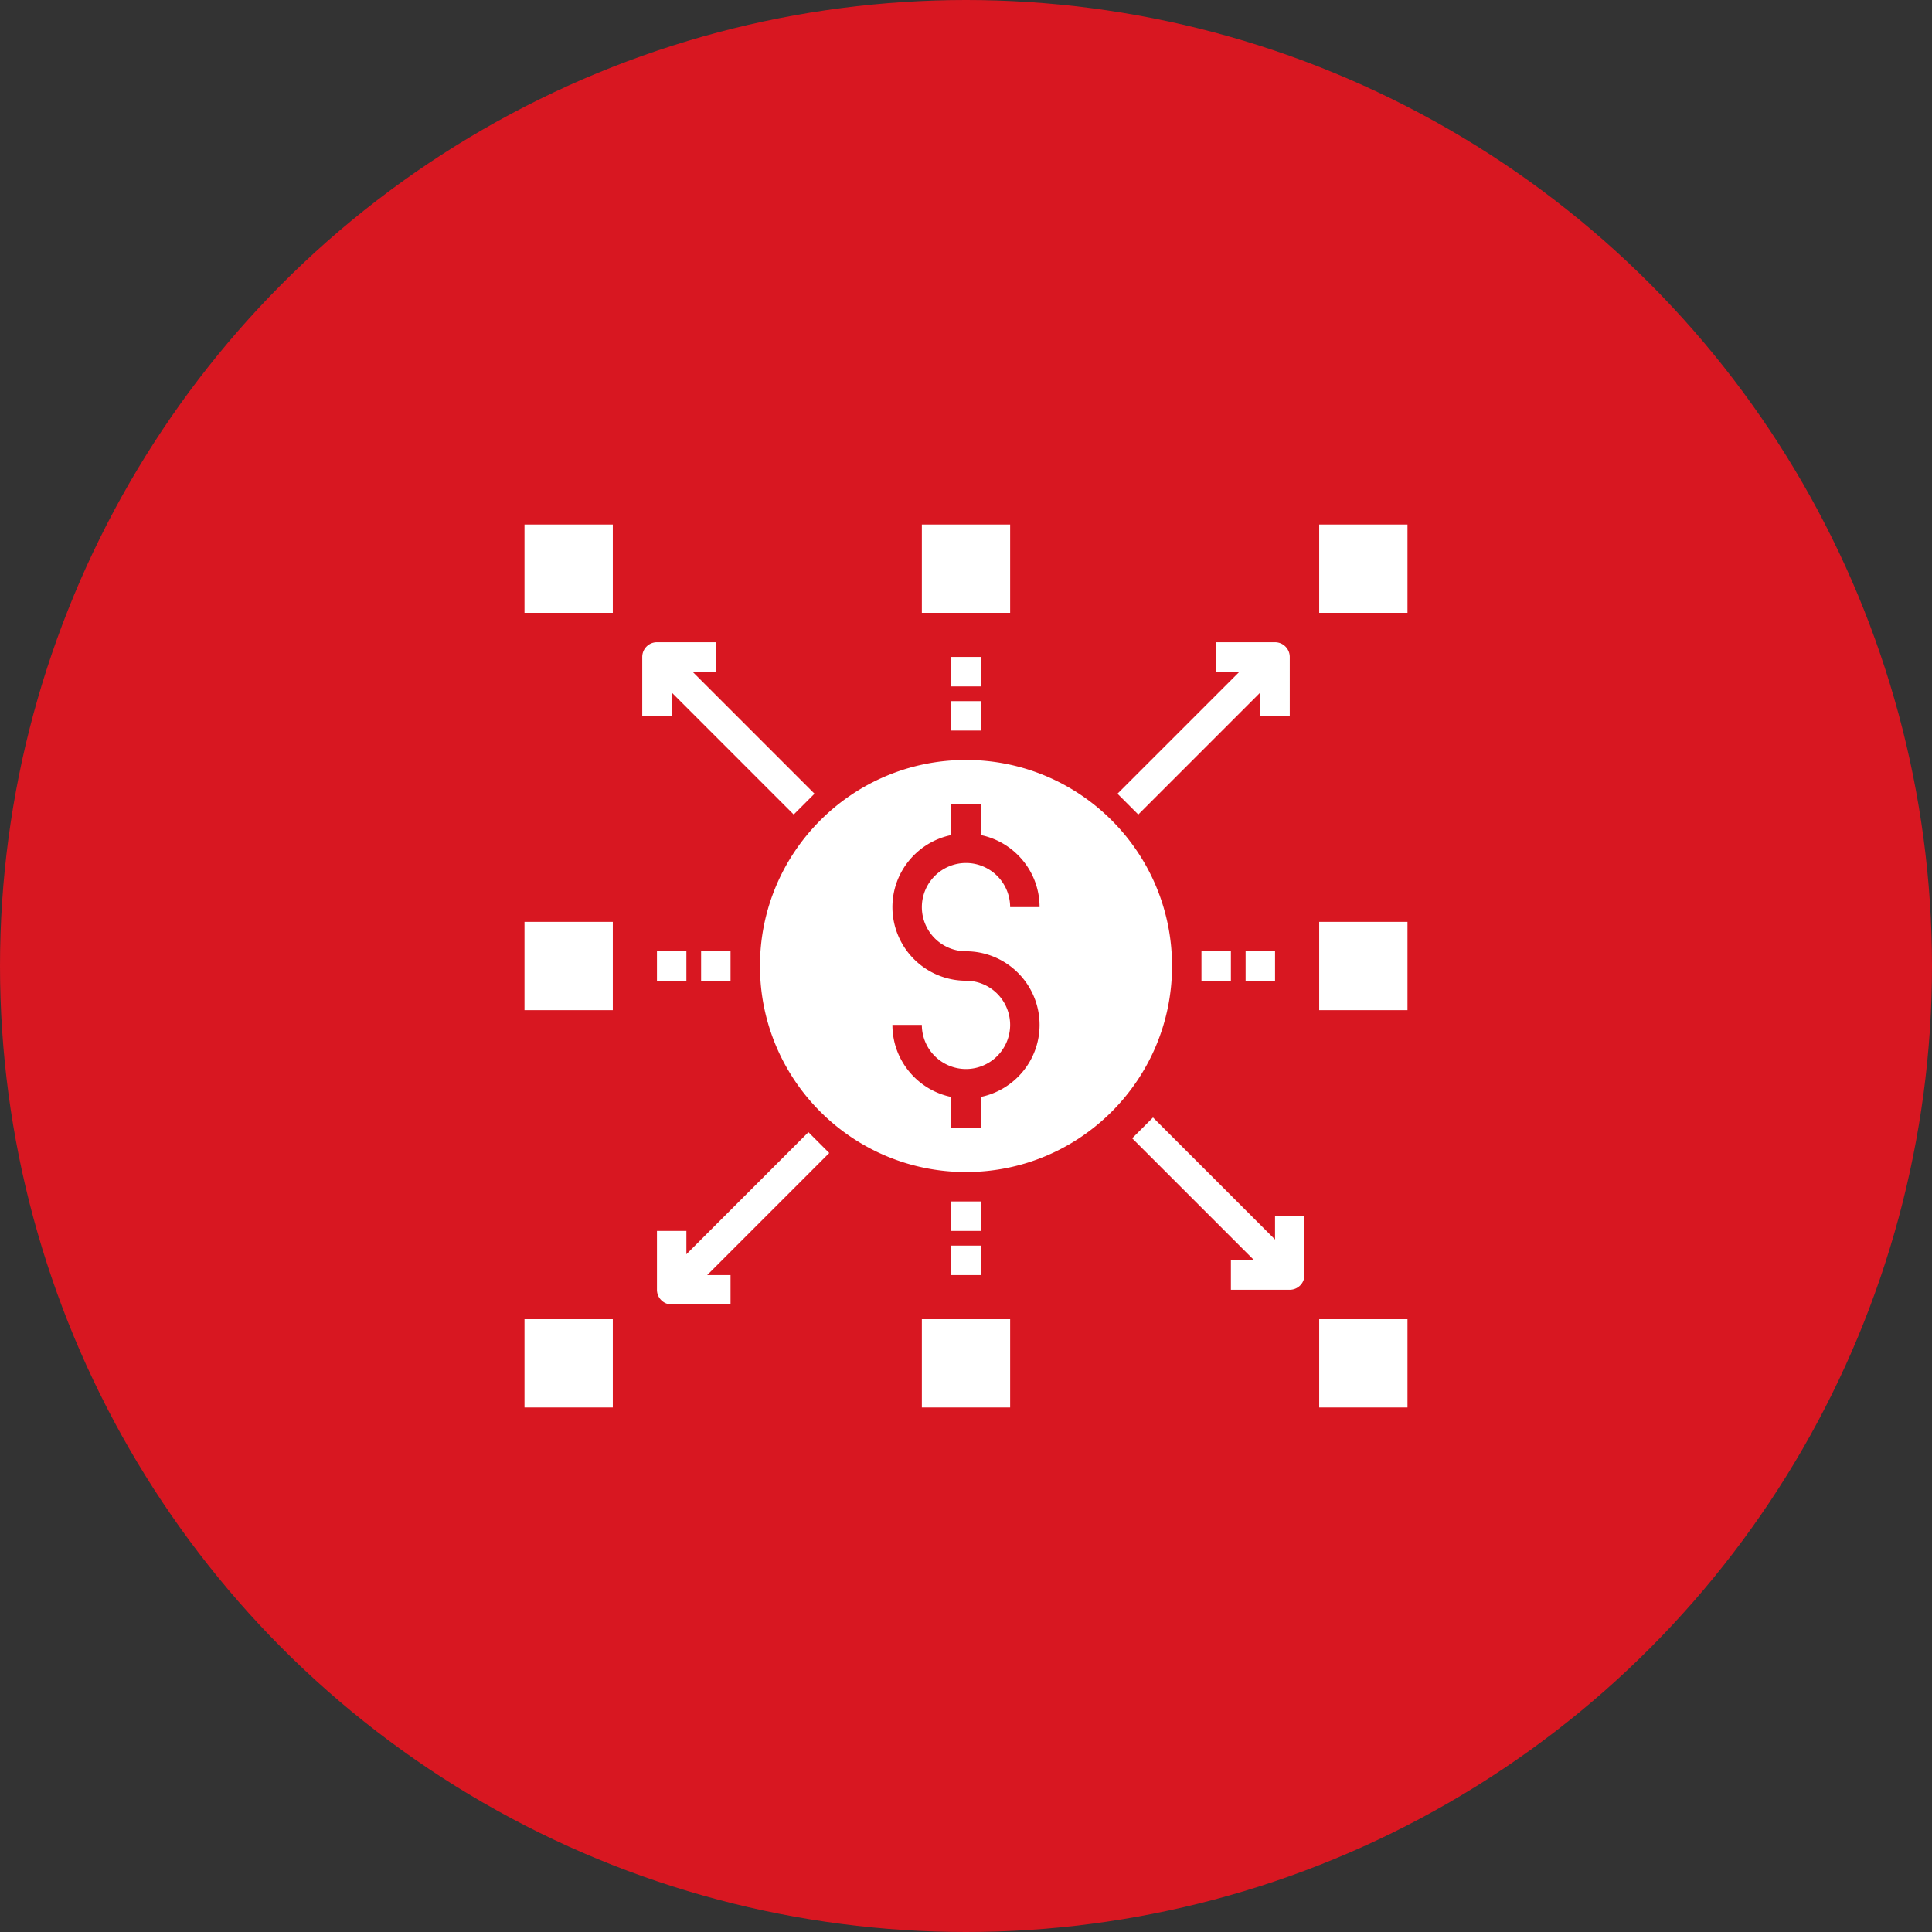 <svg width="160" height="160" fill="none" xmlns="http://www.w3.org/2000/svg"><rect width="100%" height="100%" fill="#333333" stroke="none"/><circle cx="80" cy="80" r="80" fill="#D81721"/><path d="M80 97.063c9.423 0 17.063-7.64 17.063-17.063 0-9.423-7.64-17.063-17.063-17.063-9.423 0-17.063 7.64-17.063 17.063 0 9.423 7.64 17.063 17.063 17.063Zm0-15.844a6.1 6.1 0 0 1-6.094-6.094c0-2.942 2.098-5.404 4.875-5.97v-2.561h2.438v2.56c2.777.567 4.875 3.028 4.875 5.971h-2.438A3.66 3.66 0 0 0 80 71.469a3.66 3.66 0 0 0-3.656 3.656A3.66 3.66 0 0 0 80 78.781a6.1 6.1 0 0 1 6.094 6.094c0 2.942-2.098 5.404-4.875 5.97v2.561H78.78v-2.56c-2.777-.567-4.875-3.028-4.875-5.971h2.438A3.66 3.66 0 0 0 80 88.531a3.66 3.66 0 0 0 3.656-3.656A3.66 3.66 0 0 0 80 81.219ZM83.656 43.438h-7.312v7.312h7.312v-7.313ZM116.562 43.438h-7.312v7.312h7.312v-7.313ZM50.75 43.438h-7.313v7.312h7.313v-7.313ZM83.656 109.25h-7.312v7.312h7.312v-7.312ZM116.562 109.25h-7.312v7.312h7.312v-7.312ZM50.75 109.25h-7.313v7.312h7.313v-7.312ZM116.562 76.344h-7.312v7.312h7.312v-7.312ZM50.75 76.344h-7.313v7.312h7.313v-7.312ZM81.219 54.406H78.78v2.438h2.438v-2.438ZM81.219 58.063H78.78V60.5h2.438v-2.438ZM81.219 99.5H78.78v2.438h2.438V99.5ZM81.219 103.156H78.78v2.438h2.438v-2.438ZM105.594 78.781h-2.438v2.438h2.438V78.78ZM101.938 78.781H99.5v2.438h2.438V78.78ZM60.5 78.781h-2.438v2.438H60.5V78.78ZM56.844 78.781h-2.438v2.438h2.438V78.78ZM94.268 67.455l10.107-10.107v1.933h2.437v-4.875c0-.672-.544-1.218-1.218-1.218h-4.875v2.437h1.933L92.545 65.732l1.723 1.723ZM66.95 93.763 56.844 103.87v-1.932h-2.438v4.874c0 .673.545 1.219 1.219 1.219H60.5v-2.437h-1.933l10.107-10.107-1.723-1.724Zm34.987 13.049h4.874c.674 0 1.219-.546 1.219-1.218v-4.875h-2.437v1.933L95.487 92.545l-1.724 1.723 10.107 10.107h-1.932v2.437ZM55.625 57.348l10.107 10.107 1.723-1.723-10.107-10.107h1.933v-2.438h-4.875c-.674 0-1.218.547-1.218 1.22v4.874h2.437v-1.933Z" fill="#fff"/></svg>